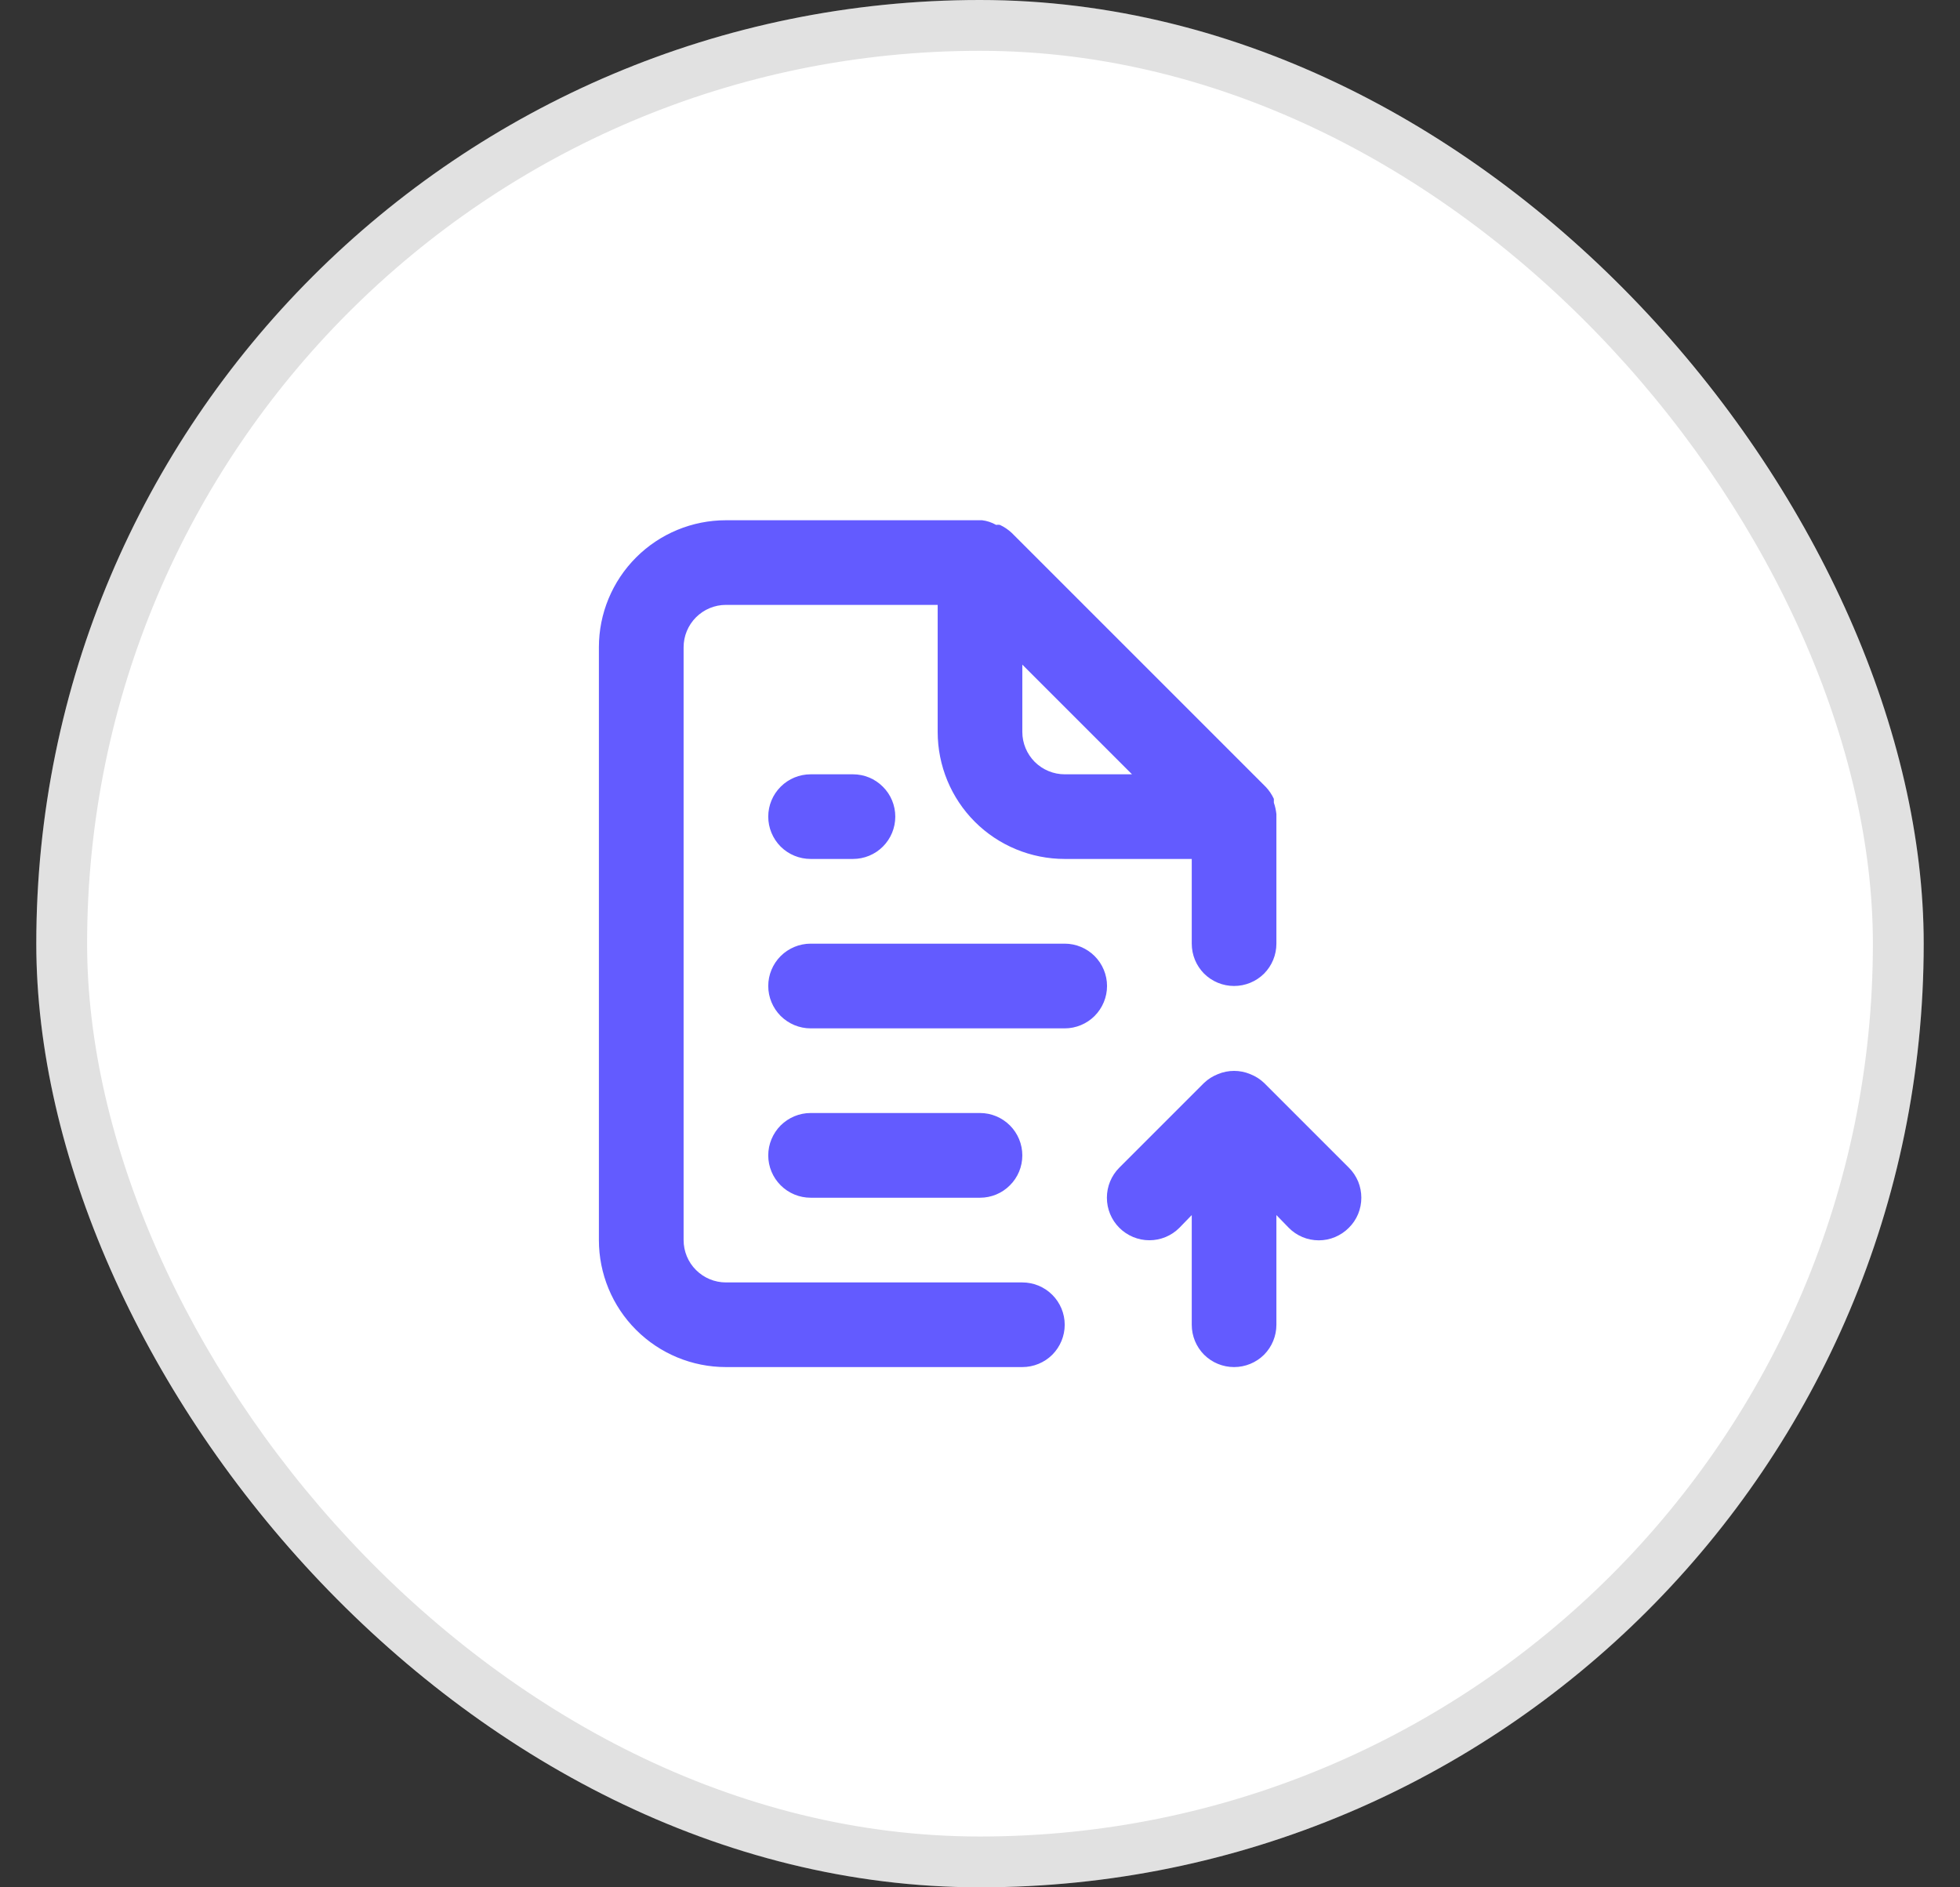 <?xml version="1.0" encoding="UTF-8"?>
<svg xmlns="http://www.w3.org/2000/svg" width="27" height="26" viewBox="0 0 27 26" fill="none">
  <rect x="0" y="0" width="27" height="26" fill="#333333" stroke="none"/>
  <rect x="0.5" width="26" height="26" rx="13" fill="white"></rect>
  <rect x="0.85" y="0.35" width="25.3" height="25.3" rx="12.65" stroke="black" stroke-opacity="0.12" stroke-width="0.7"></rect>
  <path d="M14.083 17.667H10C9.845 17.667 9.697 17.605 9.588 17.496C9.478 17.387 9.417 17.238 9.417 17.083V8.917C9.417 8.762 9.478 8.614 9.588 8.504C9.697 8.395 9.845 8.333 10 8.333H12.917V10.083C12.917 10.547 13.101 10.993 13.429 11.321C13.757 11.649 14.203 11.833 14.667 11.833H16.417V13C16.417 13.155 16.478 13.303 16.587 13.413C16.697 13.522 16.845 13.583 17 13.583C17.155 13.583 17.303 13.522 17.413 13.413C17.522 13.303 17.583 13.155 17.583 13V11.25C17.583 11.25 17.583 11.25 17.583 11.215C17.577 11.162 17.566 11.109 17.548 11.058V11.005C17.52 10.945 17.483 10.89 17.438 10.842L13.938 7.342C13.889 7.296 13.834 7.259 13.774 7.231C13.757 7.228 13.739 7.228 13.722 7.231C13.662 7.197 13.597 7.175 13.529 7.167H10C9.536 7.167 9.091 7.351 8.763 7.679C8.434 8.008 8.25 8.453 8.25 8.917V17.083C8.25 17.547 8.434 17.993 8.763 18.321C9.091 18.649 9.536 18.833 10 18.833H14.083C14.238 18.833 14.386 18.772 14.496 18.663C14.605 18.553 14.667 18.405 14.667 18.25C14.667 18.095 14.605 17.947 14.496 17.838C14.386 17.728 14.238 17.667 14.083 17.667ZM14.083 9.156L15.594 10.667H14.667C14.512 10.667 14.364 10.605 14.254 10.496C14.145 10.386 14.083 10.238 14.083 10.083V9.156ZM11.167 10.667C11.012 10.667 10.864 10.728 10.754 10.838C10.645 10.947 10.583 11.095 10.583 11.25C10.583 11.405 10.645 11.553 10.754 11.663C10.864 11.772 11.012 11.833 11.167 11.833H11.75C11.905 11.833 12.053 11.772 12.162 11.663C12.272 11.553 12.333 11.405 12.333 11.25C12.333 11.095 12.272 10.947 12.162 10.838C12.053 10.728 11.905 10.667 11.75 10.667H11.167ZM14.667 13H11.167C11.012 13 10.864 13.062 10.754 13.171C10.645 13.28 10.583 13.429 10.583 13.583C10.583 13.738 10.645 13.886 10.754 13.996C10.864 14.105 11.012 14.167 11.167 14.167H14.667C14.821 14.167 14.97 14.105 15.079 13.996C15.188 13.886 15.25 13.738 15.25 13.583C15.25 13.429 15.188 13.28 15.079 13.171C14.97 13.062 14.821 13 14.667 13ZM18.581 16.086L17.414 14.919C17.359 14.866 17.293 14.825 17.222 14.797C17.08 14.738 16.92 14.738 16.778 14.797C16.707 14.825 16.641 14.866 16.586 14.919L15.419 16.086C15.309 16.196 15.248 16.345 15.248 16.5C15.248 16.655 15.309 16.804 15.419 16.914C15.529 17.024 15.678 17.086 15.833 17.086C15.989 17.086 16.138 17.024 16.247 16.914L16.417 16.739V18.25C16.417 18.405 16.478 18.553 16.587 18.663C16.697 18.772 16.845 18.833 17 18.833C17.155 18.833 17.303 18.772 17.413 18.663C17.522 18.553 17.583 18.405 17.583 18.25V16.739L17.753 16.914C17.807 16.969 17.871 17.012 17.942 17.042C18.013 17.072 18.09 17.087 18.167 17.087C18.244 17.087 18.32 17.072 18.391 17.042C18.462 17.012 18.527 16.969 18.581 16.914C18.636 16.86 18.679 16.796 18.709 16.724C18.738 16.653 18.753 16.577 18.753 16.5C18.753 16.423 18.738 16.347 18.709 16.276C18.679 16.205 18.636 16.14 18.581 16.086ZM13.5 16.5C13.655 16.5 13.803 16.439 13.912 16.329C14.022 16.22 14.083 16.072 14.083 15.917C14.083 15.762 14.022 15.614 13.912 15.504C13.803 15.395 13.655 15.333 13.5 15.333H11.167C11.012 15.333 10.864 15.395 10.754 15.504C10.645 15.614 10.583 15.762 10.583 15.917C10.583 16.072 10.645 16.22 10.754 16.329C10.864 16.439 11.012 16.5 11.167 16.5H13.5Z" fill="#635BFF"></path>
</svg>
